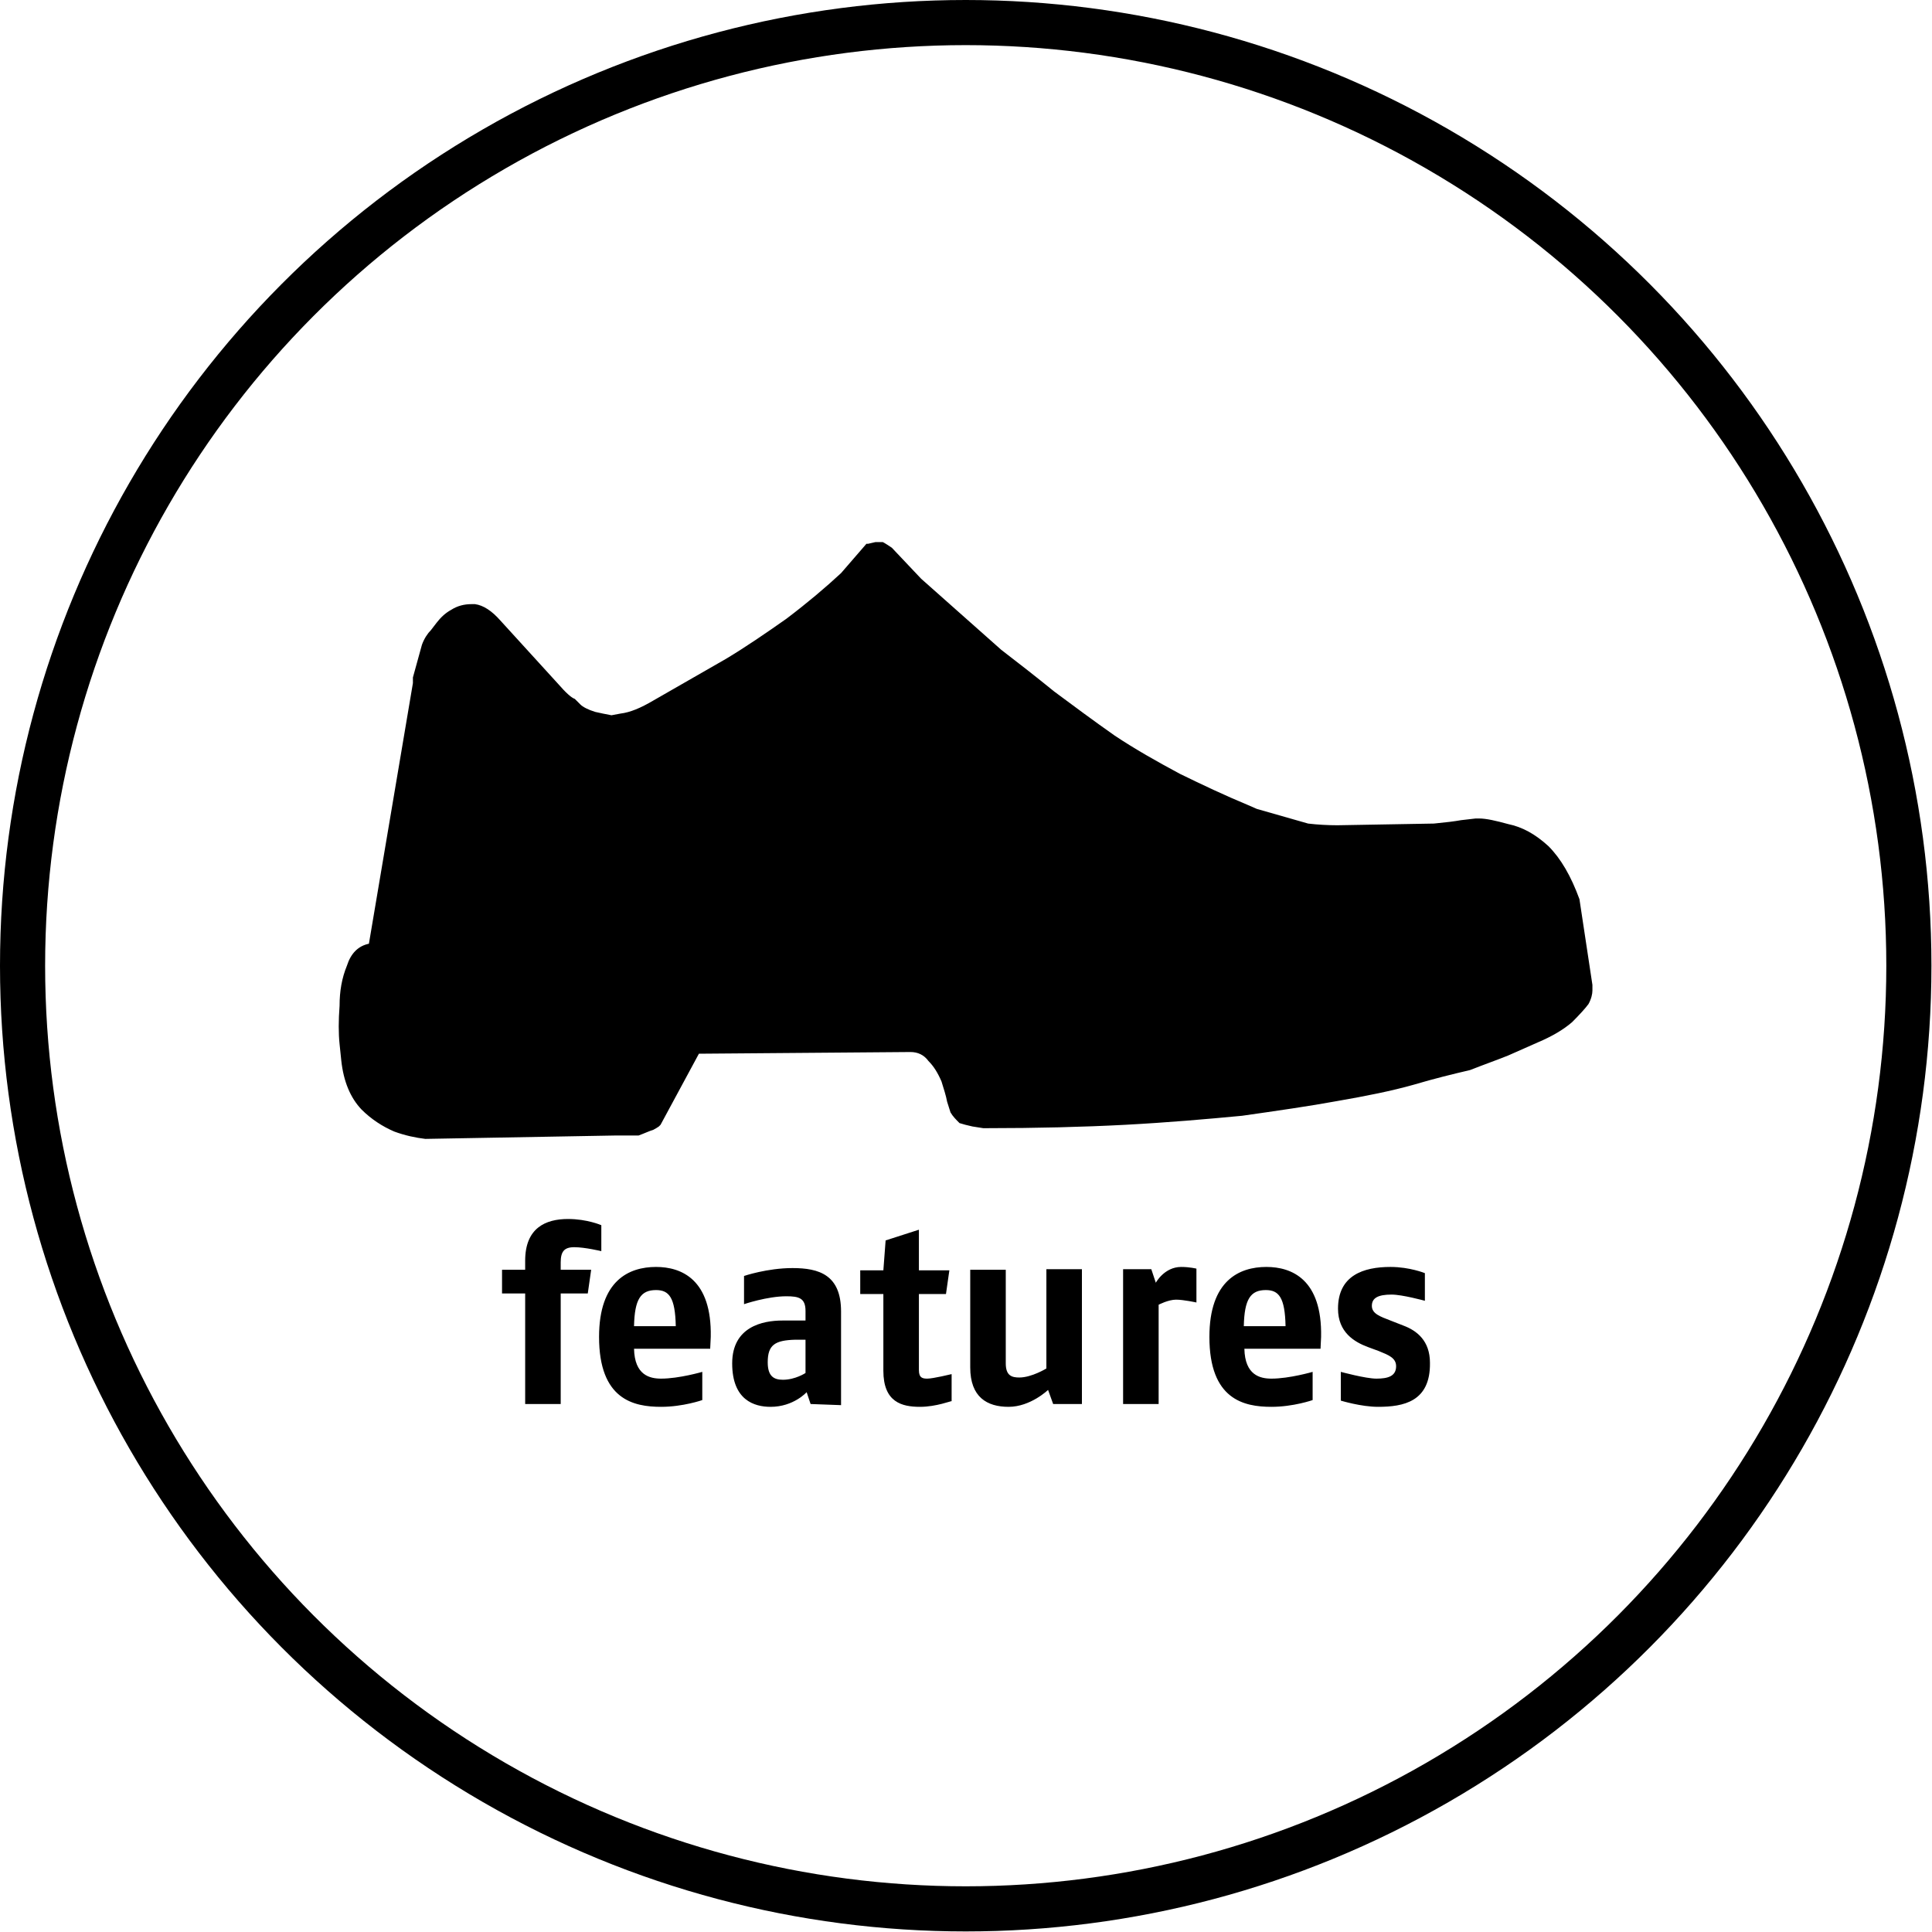 <svg xmlns='http://www.w3.org/2000/svg' viewBox='0 0 342.5 342.5'><path d='M282.3 175.6v-1l-2.3-15.2c-1.5-4.1-3.3-7.2-5.5-9.4-2.4-2.2-4.7-3.4-7.1-3.9-2.2-.6-3.9-1-5.2-1h-.6l-2.6.3c-1.1.2-2.7.4-4.8.6l-17.1.3c-1.7 0-3.5-.1-5.2-.3l-9.1-2.6-1.6-.7c-4.1-1.7-8.1-3.6-12-5.5-4.1-2.2-8-4.4-11.6-6.8-3.7-2.6-7.2-5.2-10.7-7.8-3.2-2.6-6.4-5.1-9.4-7.4l-14.2-12.6-5.2-5.5c-.6-.4-1.2-.8-1.6-1h-1.3l-1.3.3h-.3l-4.5 5.2c-2.8 2.6-6 5.3-9.7 8.1-3.7 2.6-7.2 5-10.7 7.1l-12.9 7.4c-2.2 1.3-4.1 2.1-5.8 2.3l-1.6.3c-1.1-.2-2-.4-2.9-.6-1.3-.4-2.2-.9-2.6-1.3l-1-1c-.6-.2-1.6-1.1-2.9-2.6L88.7 110c-1.5-1.7-3-2.7-4.5-2.9h-.6c-1.3 0-2.5.3-3.6 1-1.1.6-1.9 1.4-2.6 2.3l-1 1.3c-.6.6-1.2 1.5-1.6 2.6l-1.6 5.8v1l-7.8 46.2c-1.9.4-3.2 1.7-3.9 3.9-.9 2.2-1.3 4.5-1.3 7.1-.2 2.6-.2 4.9 0 6.8l.3 2.9c.4 3.7 1.6 6.6 3.6 8.7 1.7 1.7 3.7 3 5.8 3.9 1.9.7 3.8 1.1 5.5 1.3l33.6-.6h4.2c1.1-.4 1.9-.8 2.6-1 .4-.2.7-.4 1-.6l.3-.3 6.8-12.6 37.5-.3c1.3 0 2.4.5 3.2 1.6.9.9 1.6 2 2.3 3.6.4 1.3.8 2.5 1 3.6l.6 1.9c.4.7 1 1.3 1.6 1.9.6.2 1.4.4 2.3.6l1.9.3h.6c8.8 0 17-.2 24.6-.6 7.5-.4 14.4-1 20.7-1.6 6.3-.9 11.9-1.7 16.8-2.6 5.2-.9 9.7-1.8 13.6-2.9 3.7-1.1 7-1.9 10-2.6 2.8-1.1 5.1-1.9 6.8-2.6l5.2-2.3c2.6-1.1 4.6-2.3 6.1-3.6 1.3-1.3 2.3-2.4 2.9-3.2.5-.9.7-1.8.7-2.4M101.8 221.1c-1.8 0-2.4.8-2.4 2.7v1.3h5.4l-.6 4.2h-4.8v19.6h-6.3v-19.6H89v-4.2h4.1v-1.6c0-5.8 3.6-7.4 7.6-7.4 3.4 0 5.9 1.1 5.9 1.1v4.6s-2.9-.7-4.8-.7zM125.9 239.1h-13.5c.1 4.7 2.8 5.3 4.8 5.3 3.2 0 7.3-1.2 7.3-1.2v5s-3.4 1.2-7.3 1.2c-4.9 0-11-1.3-11-12.4 0-10 5.3-12.4 10.1-12.4 4.5 0 9.9 2.2 9.7 12.4l-.1 2.1zm-9.6-10.4c-2.7 0-3.8 1.6-3.9 6.4h7.4c-.1-5.1-1.2-6.4-3.5-6.4zM143.7 248.9l-.7-2.1s-2.3 2.6-6.4 2.6c-2.9 0-6.8-1.2-6.8-7.7s5.4-7.6 8.9-7.6h4.1v-1.7c0-2.3-1.2-2.6-3.4-2.6-3.4 0-7.5 1.4-7.5 1.4v-5s4.1-1.4 8.6-1.4c4.7 0 8.6 1.2 8.6 7.7v16.6l-5.4-.2zm-.9-11.4H141c-3.6.1-4.9.9-4.9 4 0 2.5 1.1 3.1 2.7 3.1 2.2 0 4-1.2 4-1.2v-5.9zM163.1 249.4c-3.2 0-6.5-.8-6.5-6.4v-13.6h-4.1v-4.2h4.1l.4-5.3 5.9-1.9v7.2h5.4l-.6 4.2h-4.8v13.5c0 1.4.7 1.5 1.5 1.5 1 0 4.3-.8 4.3-.8v4.8c0-.1-2.7 1-5.6 1zM186.7 248.9l-.9-2.5s-3.1 3-7 3c-3.8 0-6.8-1.7-6.8-7v-17.3h6.3v16.6c0 2.2 1.1 2.5 2.4 2.5 2.2 0 4.8-1.6 4.8-1.6V225h6.3v23.9h-5.1zM208.5 230.4c-1.4 0-3.1.9-3.1.9v17.6h-6.3V225h5l.8 2.4s1.5-2.8 4.5-2.8c1.5 0 2.7.3 2.7.3v6s-2.3-.5-3.6-.5zM234.1 239.1h-13.5c.1 4.7 2.8 5.3 4.8 5.3 3.2 0 7.3-1.2 7.3-1.2v5s-3.4 1.2-7.3 1.2c-4.9 0-11-1.3-11-12.4 0-10 5.3-12.4 10.1-12.4 4.5 0 9.9 2.2 9.7 12.4l-.1 2.1zm-9.7-10.4c-2.7 0-3.8 1.6-3.9 6.4h7.4c-.1-5.1-1.2-6.4-3.5-6.4zM244.3 249.4c-3 0-6.6-1.1-6.6-1.1v-5.1s4.4 1.2 6.3 1.2c2 0 3.5-.4 3.5-2.2 0-1.5-1.4-2-3.1-2.7l-1.9-.7c-2.4-.9-5.3-2.6-5.3-6.8 0-5.9 4.5-7.4 9.3-7.4 3.4 0 6.1 1.1 6.1 1.1v4.9s-4-1.1-5.9-1.1c-2.4 0-3.5.6-3.5 2s1.5 1.9 3.3 2.6l2.3.9c2.4.9 4.7 2.7 4.7 6.6.1 6.9-4.7 7.8-9.2 7.8z'/><circle cx='171.2' cy='171.2' r='167.2' fill='none' stroke='black' stroke-width='8' stroke-miterlimit='10'/></svg>